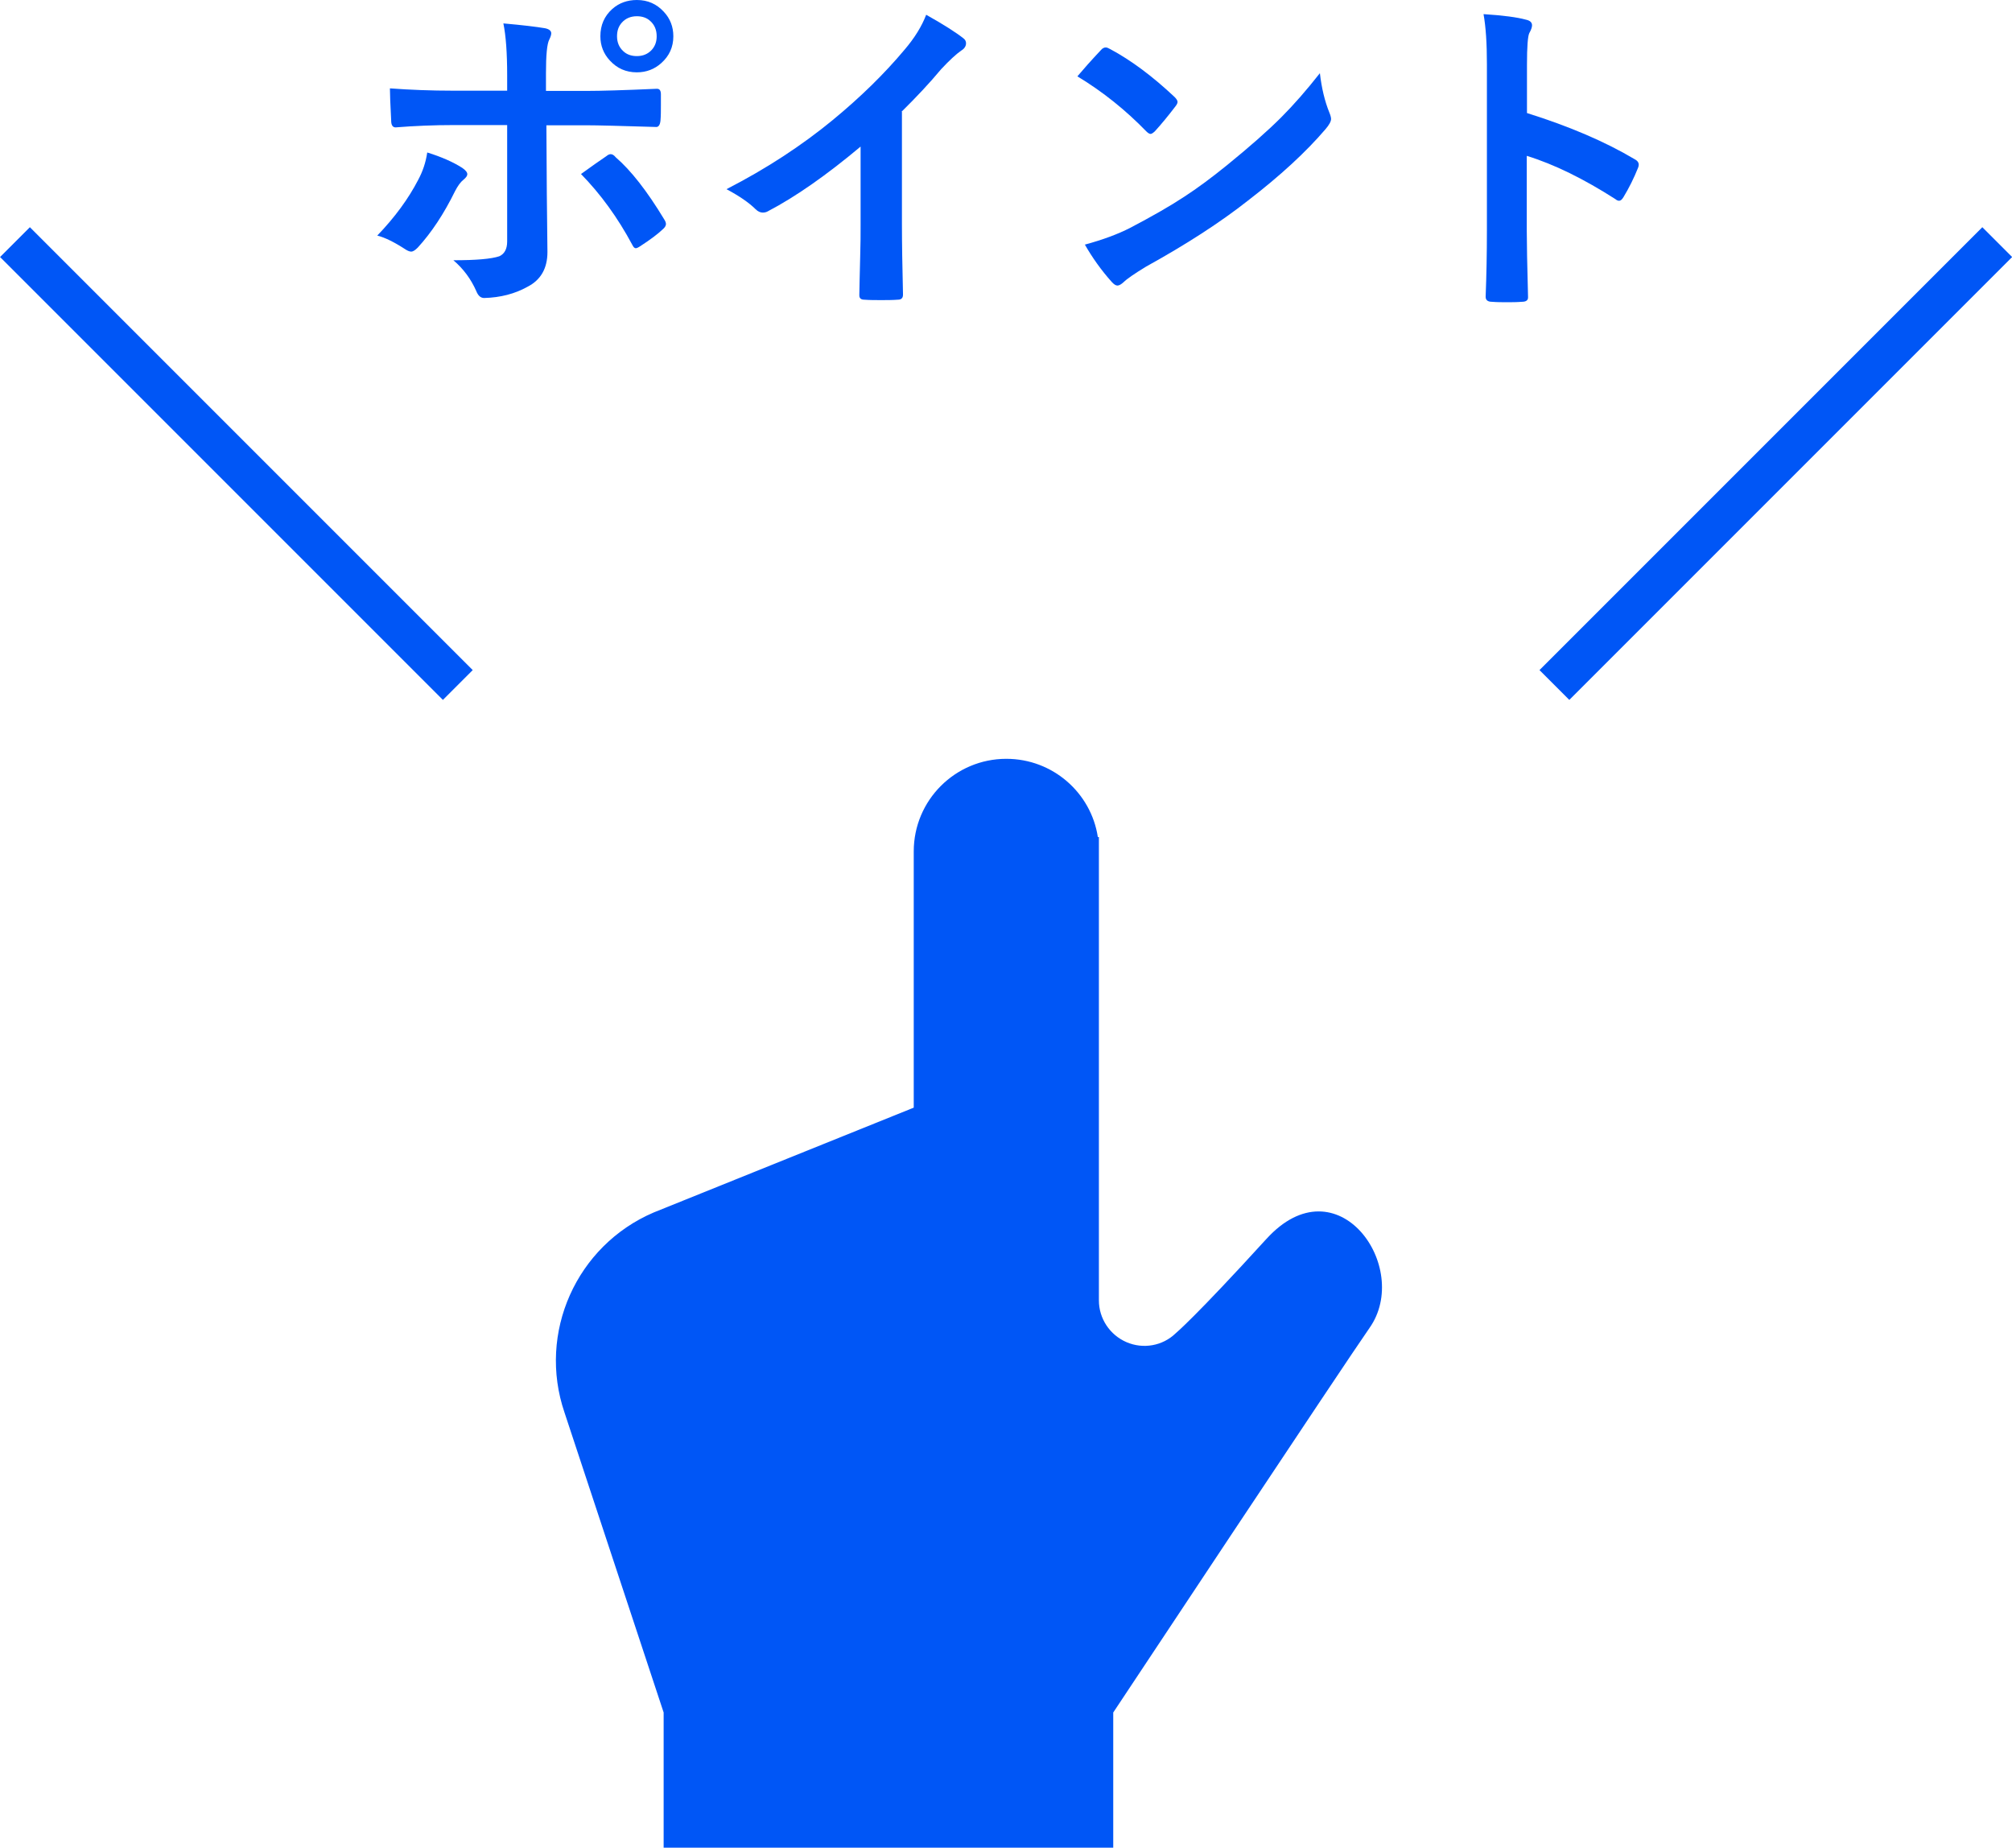 <?xml version="1.0" encoding="UTF-8"?>
<svg id="_レイヤー_2" data-name="レイヤー 2" xmlns="http://www.w3.org/2000/svg" width="95.41" height="87.62" viewBox="0 0 95.41 87.62">
  <defs>
    <style>
      .cls-1 {
        fill: #0056f6;
      }

      .cls-2 {
        fill: none;
        stroke: #0056f6;
        stroke-miterlimit: 10;
        stroke-width: 2px;
      }
    </style>
  </defs>
  <g id="_調査結果" data-name="調査結果">
    <g>
      <path class="cls-1" d="M60.04,58.76c-3.38,3.71-4.29,4.46-4.29,4.46-.62.6-1.54.76-2.33.42-.79-.34-1.31-1.12-1.31-1.98v-21.97h-.05c-.32-2.1-2.14-3.71-4.34-3.71-2.42,0-4.39,1.96-4.39,4.39v12.15l-12.33,4.97c-3.67,1.57-5.52,5.71-4.23,9.49l4.7,14.22v6.41h21.32v-6.41s11.02-16.62,12.15-18.23c2.03-2.87-1.52-7.93-4.89-4.22Z"/>
      <g>
        <path class="cls-1" d="M20.26,7.23c.68.21,1.24.46,1.66.73.16.11.24.21.24.3,0,.08-.06.16-.18.26-.14.11-.27.29-.4.54-.53,1.08-1.12,1.97-1.77,2.68-.12.12-.22.19-.31.19-.07,0-.15-.03-.25-.09-.55-.36-1-.58-1.36-.67.83-.86,1.48-1.75,1.94-2.64.21-.39.36-.82.43-1.3ZM24.05,4.32v-.75c0-1.06-.06-1.88-.18-2.46.91.08,1.57.16,1.98.23.19.04.29.12.29.24,0,.07-.03.17-.09.29-.11.2-.16.74-.16,1.6v.84h1.97c.61,0,1.7-.03,3.27-.1h.03c.12,0,.18.09.18.26,0,.19,0,.36,0,.52,0,.27,0,.51-.02.73-.02.21-.1.32-.23.3-1.66-.05-2.76-.08-3.3-.08h-1.88l.02,3.23.03,2.78c0,.78-.32,1.33-.95,1.65-.59.33-1.28.51-2.05.53-.17,0-.29-.11-.38-.34-.25-.56-.6-1.04-1.08-1.45,1.07,0,1.79-.06,2.18-.19.24-.11.37-.34.37-.7v-5.52h-2.52c-.97,0-1.89.04-2.77.11-.14,0-.21-.11-.21-.32-.04-.77-.06-1.28-.06-1.53.95.07,1.95.11,3.01.11h2.55ZM27.54,8.26c.15-.11.38-.27.67-.48.24-.17.43-.3.55-.38.07-.06.14-.09.2-.09.08,0,.16.05.24.15.71.61,1.48,1.59,2.29,2.93.06.09.09.17.09.23,0,.08-.05.17-.16.26-.23.22-.59.49-1.07.8-.09.06-.16.09-.2.09-.06,0-.11-.05-.16-.15-.7-1.31-1.52-2.43-2.44-3.37ZM30.2,0c.52,0,.94.19,1.28.56.3.32.45.71.45,1.16,0,.51-.19.93-.57,1.27-.32.29-.71.44-1.16.44-.52,0-.94-.19-1.28-.56-.3-.32-.45-.71-.45-1.15,0-.53.19-.96.57-1.3.32-.28.71-.42,1.16-.42ZM30.2.77c-.29,0-.53.1-.71.3-.16.18-.23.39-.23.65,0,.29.1.53.3.71.17.16.39.23.64.23.29,0,.53-.1.71-.3.16-.18.23-.39.23-.64,0-.3-.1-.54-.3-.72-.17-.16-.39-.23-.64-.23Z"/>
        <path class="cls-1" d="M42.77,5.3v5.3c0,.94.02,2.05.05,3.33v.05c0,.15-.08.23-.24.23-.26.02-.53.02-.8.02s-.54,0-.8-.02c-.15,0-.23-.07-.23-.2v-.05c0-.25.02-.84.04-1.77.02-.61.02-1.11.02-1.51v-3.73c-1.61,1.35-3.08,2.38-4.4,3.07-.07.04-.15.06-.24.06-.11,0-.23-.05-.34-.16-.3-.3-.76-.62-1.38-.95,1.89-.97,3.57-2.07,5.04-3.28,1.3-1.07,2.44-2.18,3.41-3.34.47-.55.81-1.1,1.02-1.65.84.47,1.43.85,1.77,1.12.08.06.12.14.12.23,0,.14-.08.26-.23.35-.23.16-.55.45-.95.88-.55.66-1.18,1.33-1.88,2.02Z"/>
        <path class="cls-1" d="M51.09,3.62c.27-.32.64-.74,1.12-1.25.07-.08.14-.12.23-.12.05,0,.12.03.21.08.99.53,2.01,1.29,3.05,2.27.09.09.14.17.14.23s-.03.12-.09.2c-.35.46-.68.86-.99,1.2-.09.08-.15.12-.2.12-.05,0-.12-.04-.2-.12-.97-1-2.06-1.88-3.27-2.61ZM51.44,11.6c.85-.23,1.58-.5,2.16-.8,1.03-.54,1.89-1.03,2.57-1.48.6-.39,1.28-.89,2.03-1.5,1.07-.87,1.92-1.62,2.55-2.25.6-.6,1.21-1.3,1.84-2.1.08.7.23,1.33.45,1.87.05.12.08.23.08.3,0,.12-.09.28-.26.48-.93,1.09-2.16,2.22-3.68,3.39-1.32,1.04-2.93,2.08-4.83,3.13-.56.34-.92.59-1.07.74-.11.1-.21.16-.29.16s-.17-.06-.27-.17c-.5-.56-.92-1.15-1.28-1.78Z"/>
        <path class="cls-1" d="M72.41,5.36c2.01.63,3.71,1.36,5.09,2.18.14.07.21.16.21.27,0,.04-.01.09-.03.14-.2.5-.43.96-.69,1.39-.07.12-.14.18-.21.18-.06,0-.12-.03-.18-.08-1.5-.96-2.9-1.65-4.2-2.05v3.54c0,.58.02,1.63.06,3.13v.05c0,.13-.1.2-.29.2-.24.02-.48.02-.71.02s-.48,0-.71-.02c-.2,0-.3-.08-.3-.24.04-1.03.06-2.08.06-3.15V3.04c0-.97-.05-1.76-.16-2.37.94.06,1.6.15,2,.26.2.04.3.13.3.27,0,.09-.04.21-.13.37-.07.14-.11.64-.11,1.5v2.29Z"/>
      </g>
      <line class="cls-2" x1=".71" y1="11.48" x2="21.71" y2="32.48"/>
      <line class="cls-2" x1="94.71" y1="11.48" x2="73.71" y2="32.48"/>
    </g>
  </g>
</svg>